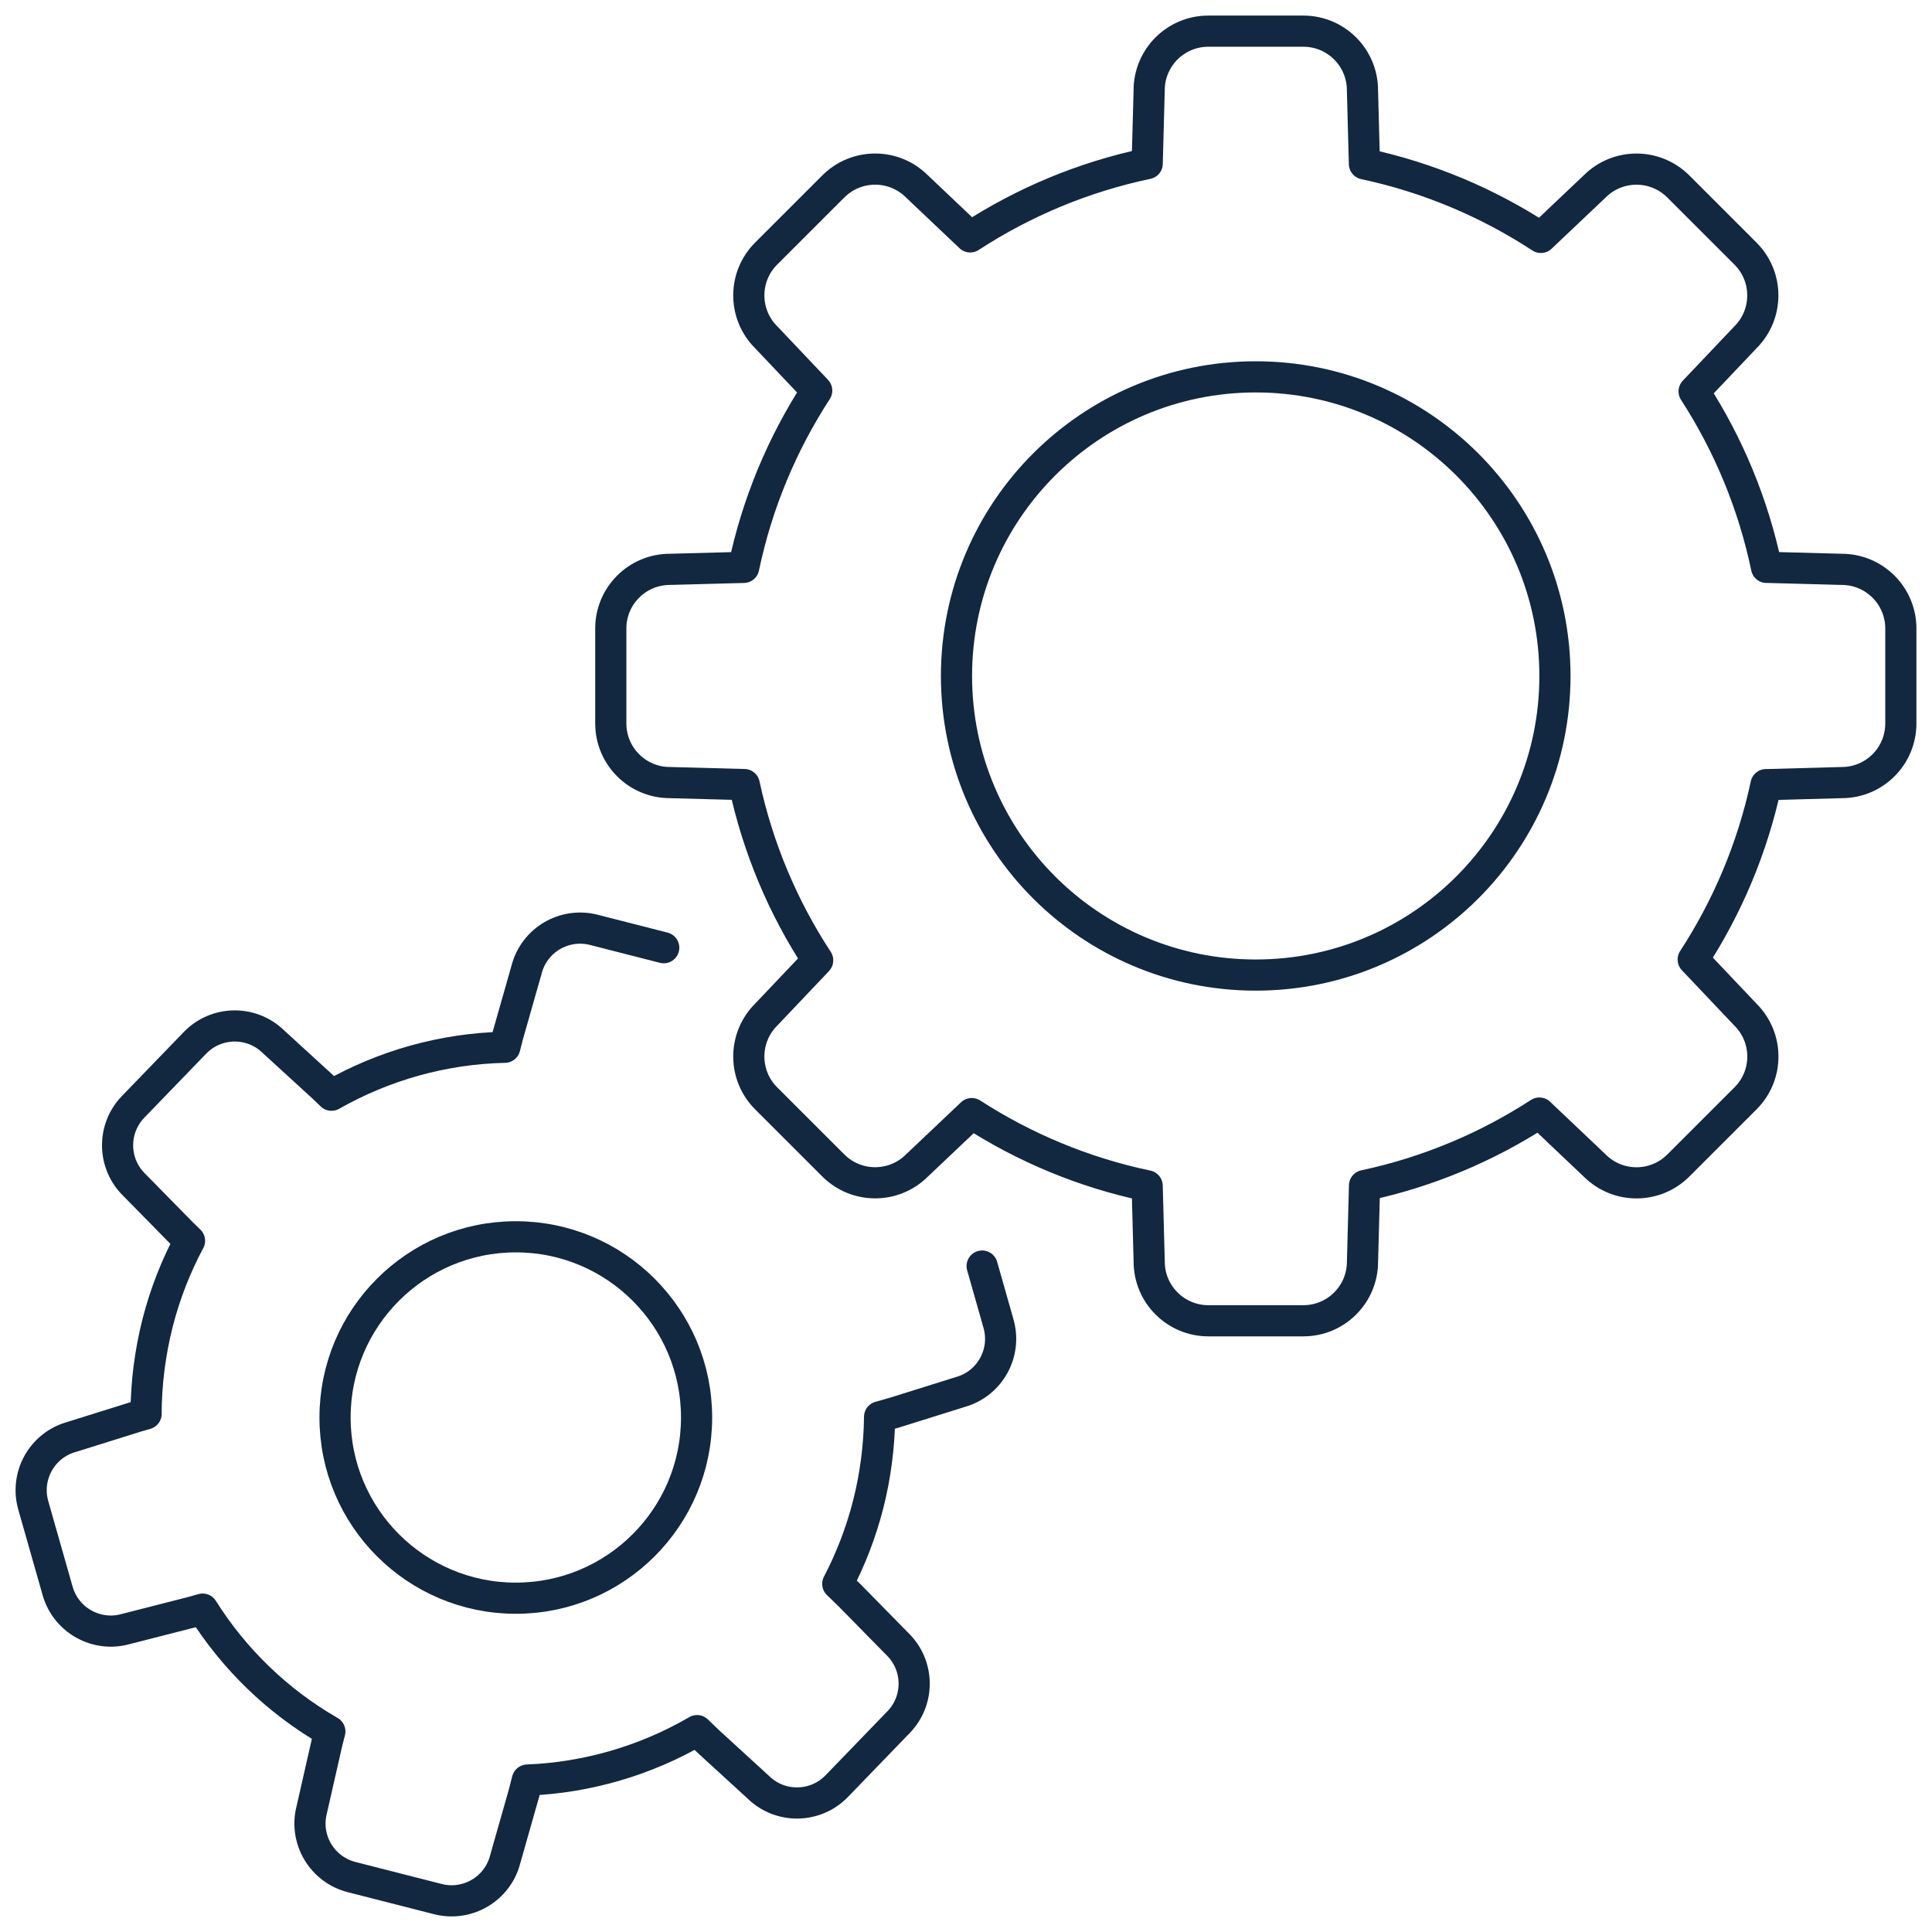 <svg width="62" height="62" viewBox="0 0 62 62" fill="none" xmlns="http://www.w3.org/2000/svg">
<g id="Group 1171274858">
<path id="Vector" d="M59.101 18.271L56.748 18.208H56.69C56.263 16.163 55.463 14.256 54.366 12.56L54.389 12.536L56.015 10.823C56.756 10.081 56.756 8.88 56.015 8.139L53.859 5.984C53.117 5.242 51.916 5.242 51.174 5.984L49.466 7.602L49.448 7.619C47.749 6.508 45.837 5.696 43.786 5.259L43.723 2.898C43.723 1.849 42.874 1 41.825 1H38.776C37.727 1 36.878 1.85 36.878 2.898L36.815 5.25C34.757 5.683 32.838 6.492 31.135 7.602L29.427 5.983C28.685 5.241 27.484 5.241 26.742 5.983L24.586 8.138C23.845 8.879 23.845 10.08 24.586 10.821L26.205 12.529L26.209 12.534C25.102 14.237 24.296 16.154 23.866 18.208H23.86L21.499 18.271C20.45 18.271 19.601 19.121 19.601 20.169V23.216C19.601 24.265 20.451 25.114 21.499 25.114L23.852 25.177H23.884C24.323 27.221 25.132 29.127 26.24 30.818L26.212 30.849L24.586 32.562C23.845 33.304 23.845 34.505 24.586 35.246L26.742 37.401C27.484 38.142 28.685 38.142 29.427 37.401L31.135 35.783L31.184 35.736C32.876 36.829 34.776 37.627 36.814 38.055L36.816 38.127L36.879 40.487C36.879 41.536 37.73 42.385 38.777 42.385H41.826C42.875 42.385 43.724 41.536 43.724 40.487L43.787 38.135L43.789 38.046C45.821 37.613 47.715 36.813 49.401 35.719L49.461 35.777L51.175 37.402C51.917 38.144 53.118 38.144 53.86 37.402L56.016 35.247C56.758 34.506 56.758 33.305 56.016 32.564L54.397 30.856L54.337 30.792C55.435 29.106 56.239 27.211 56.674 25.179H56.74L59.102 25.114C60.151 25.114 61 24.265 61 23.216V20.169C61 19.12 60.15 18.271 59.102 18.271H59.101Z" stroke="#122740" stroke-linecap="round" stroke-linejoin="round"/>
<path id="Vector_2" d="M40.298 31.291C45.601 31.291 49.9 26.994 49.9 21.693C49.9 16.391 45.601 12.094 40.298 12.094C34.994 12.094 30.695 16.391 30.695 21.693C30.695 26.994 34.994 31.291 40.298 31.291Z" stroke="#122740" stroke-linecap="round" stroke-linejoin="round"/>
<path id="Vector_3" d="M16.553 51.288C19.757 51.288 22.354 48.692 22.354 45.489C22.354 42.287 19.757 39.69 16.553 39.69C13.349 39.69 10.752 42.287 10.752 45.489C10.752 48.692 13.349 51.288 16.553 51.288Z" stroke="#122740" stroke-linecap="round" stroke-linejoin="round"/>
<path id="Vector_4" d="M21.3 30.413L19.058 29.84C18.107 29.597 17.141 30.169 16.898 31.117L16.296 33.231L16.2 33.608C14.219 33.651 12.311 34.195 10.638 35.147L10.394 34.911L8.765 33.421C8.061 32.741 6.937 32.762 6.256 33.467L4.273 35.519C3.591 36.224 3.61 37.348 4.314 38.029L5.854 39.597L6.082 39.818C5.644 40.635 5.297 41.518 5.057 42.456C4.818 43.395 4.688 44.411 4.688 45.373L4.394 45.457L2.288 46.116C1.345 46.383 0.8 47.365 1.068 48.309L1.849 51.053C2.117 51.996 3.099 52.544 4.04 52.276L6.17 51.732L6.503 51.638C7.509 53.237 8.901 54.595 10.585 55.564L10.492 55.929L10.003 58.08C9.76 59.029 10.334 59.995 11.285 60.238L14.051 60.944C15.002 61.187 15.969 60.615 16.212 59.667L16.813 57.553L16.923 57.124C18.866 57.047 20.732 56.49 22.37 55.538L22.717 55.873L24.345 57.363C25.049 58.043 26.173 58.022 26.854 57.317L28.837 55.265C29.52 54.56 29.5 53.436 28.796 52.755L27.256 51.187L26.885 50.828C27.298 50.037 27.629 49.185 27.86 48.283C28.091 47.381 28.219 46.398 28.227 45.468L28.717 45.329L30.824 44.669C31.766 44.402 32.312 43.42 32.043 42.477L31.518 40.629" stroke="#122740" stroke-linecap="round" stroke-linejoin="round"/>
</g>
</svg>
